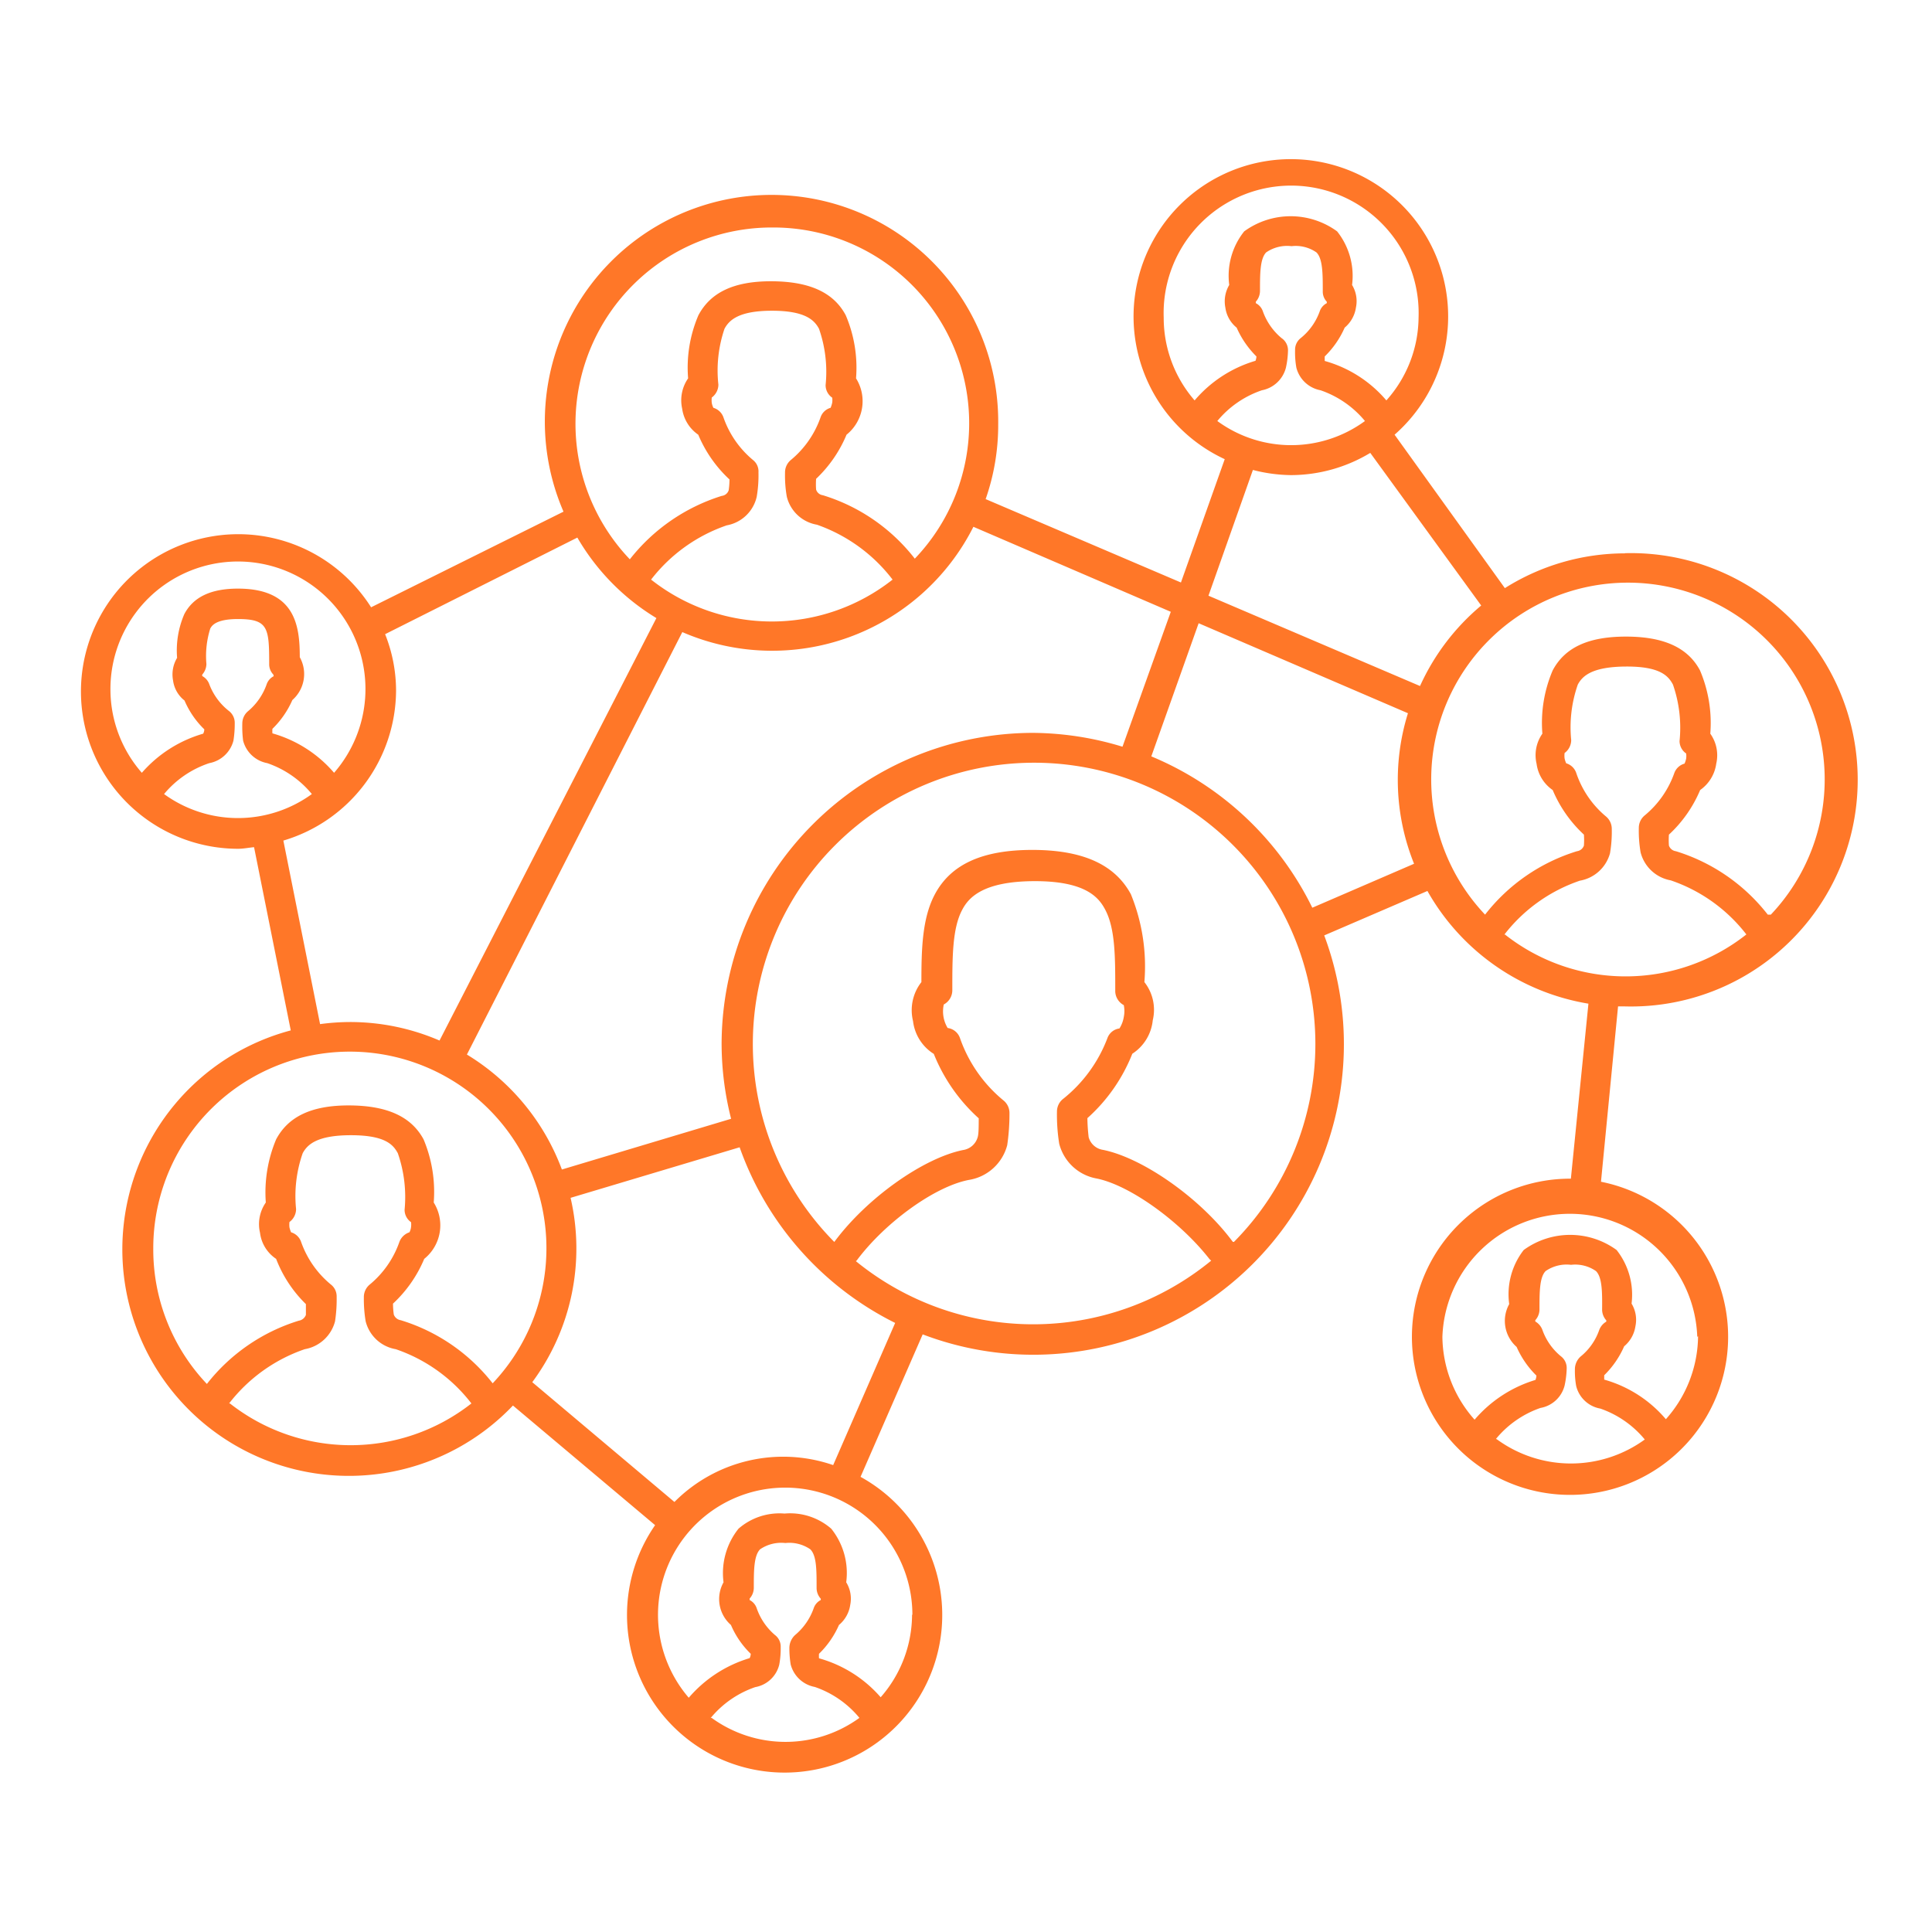 <svg id="Layer_1" data-name="Layer 1" xmlns="http://www.w3.org/2000/svg" viewBox="0 0 120 120"><title>ico-rrrss-2</title><path d="M100.92,34.37a14,14,0,0,0-7.45,2.16L86.62,27a9.77,9.77,0,1,0-10.55,1.52l-2.72,7.66L61.22,31A13.9,13.9,0,0,0,62,26.34,14.08,14.08,0,1,0,35,31.78L23.05,37.72a9.77,9.77,0,1,0-8.27,15c.34,0,.66-.07,1-.1L18.06,64A14.07,14.07,0,1,0,31.86,87.3l8.83,7.43a9.79,9.79,0,1,0,12.76-3l3.86-8.85A19.29,19.29,0,0,0,82.25,58.1l6.41-2.76a14.13,14.13,0,0,0,10,7L97.57,73.21h0a9.82,9.82,0,1,0,1.87.19l1.06-10.89.43,0a14.08,14.08,0,1,0,0-28.15Zm-8,55a6.21,6.21,0,0,1,2.76-1.92,1.88,1.88,0,0,0,1.5-1.39A5.67,5.67,0,0,0,97.31,85a.91.91,0,0,0-.36-.76A3.73,3.73,0,0,1,95.8,82.6a1,1,0,0,0-.44-.52V82a1,1,0,0,0,.26-.66c0-1.07,0-2,.38-2.39a2.29,2.29,0,0,1,1.58-.39,2.25,2.25,0,0,1,1.55.39c.39.39.39,1.32.38,2.41a1,1,0,0,0,.26.65s0,0,0,.08a1,1,0,0,0-.44.52,3.67,3.67,0,0,1-1.16,1.65,1.07,1.07,0,0,0-.35.83,5.14,5.14,0,0,0,.08,1,1.88,1.88,0,0,0,1.5,1.4,6.21,6.21,0,0,1,2.76,1.92,7.8,7.8,0,0,1-9.17,0ZM105.47,83a7.84,7.84,0,0,1-2,5.15,7.79,7.79,0,0,0-3.83-2.46c0-.07,0-.16,0-.27a5.72,5.72,0,0,0,1.24-1.8,2,2,0,0,0,.7-1.25,1.93,1.93,0,0,0-.24-1.4,4.49,4.49,0,0,0-.93-3.33,4.9,4.9,0,0,0-5.77,0A4.48,4.48,0,0,0,93.74,81a2.15,2.15,0,0,0,.46,2.66,5.72,5.72,0,0,0,1.23,1.78.83.83,0,0,1-.06.27,8,8,0,0,0-3.78,2.47,7.84,7.84,0,0,1-2-5.15,7.92,7.92,0,0,1,15.83,0ZM79.6,21a3.84,3.84,0,0,1-1.16-1.66.89.89,0,0,0-.44-.51v-.09a1,1,0,0,0,.26-.66c0-1.07,0-2,.38-2.4a2.29,2.29,0,0,1,1.58-.39,2.25,2.25,0,0,1,1.55.39c.39.4.39,1.33.39,2.42a.9.9,0,0,0,.25.64s0,.06,0,.09a.89.89,0,0,0-.44.51A3.76,3.76,0,0,1,80.79,21a.91.91,0,0,0-.35.75,5.42,5.42,0,0,0,.08,1.09,1.91,1.91,0,0,0,1.5,1.4,6.18,6.18,0,0,1,2.76,1.91,7.76,7.76,0,0,1-9.17,0,6.15,6.15,0,0,1,2.77-1.91,1.91,1.91,0,0,0,1.49-1.4A5.42,5.42,0,0,0,80,21.74.91.91,0,0,0,79.6,21Zm-7.32-1.27a7.92,7.92,0,1,1,15.83,0,7.81,7.81,0,0,1-2,5.14,7.75,7.75,0,0,0-3.83-2.45c0-.07,0-.16,0-.28a5.68,5.68,0,0,0,1.24-1.79,2,2,0,0,0,.7-1.25,1.93,1.93,0,0,0-.24-1.4,4.45,4.45,0,0,0-.93-3.33,4.9,4.9,0,0,0-5.77,0,4.42,4.42,0,0,0-.93,3.33,2,2,0,0,0-.24,1.41,1.93,1.93,0,0,0,.7,1.24,5.82,5.82,0,0,0,1.23,1.79.83.83,0,0,1-.06.27,7.88,7.88,0,0,0-3.78,2.46A7.81,7.81,0,0,1,72.28,19.72Zm5.54,9.46a9.83,9.83,0,0,0,2.38.32,9.57,9.57,0,0,0,4.91-1.38L92,37.61a14.1,14.1,0,0,0-3.8,5L75.06,37ZM64.16,45.52A19.37,19.37,0,0,0,44.82,64.86a19.07,19.07,0,0,0,.59,4.63L34.9,72.64A14.11,14.11,0,0,0,29,65.5L42.38,39.26a14,14,0,0,0,18.08-6.54L72.72,38l-3,8.38A19.41,19.41,0,0,0,64.16,45.52ZM46.78,28.58a6,6,0,0,1-1.85-2.67.94.94,0,0,0-.62-.58,1.16,1.16,0,0,1-.1-.3,1.36,1.36,0,0,1,0-.34,1,1,0,0,0,.41-.8A8.05,8.05,0,0,1,45,20.42c.28-.52.86-1.12,2.95-1.12s2.64.6,2.92,1.12a8.13,8.13,0,0,1,.41,3.5.94.94,0,0,0,.41.78,1.12,1.12,0,0,1,0,.31,1.76,1.76,0,0,1-.1.32.92.92,0,0,0-.62.58,6,6,0,0,1-1.86,2.67,1,1,0,0,0-.35.79,7.5,7.5,0,0,0,.11,1.48,2.33,2.33,0,0,0,1.87,1.74A10.13,10.13,0,0,1,55.44,36a12.11,12.11,0,0,1-15,0,10.06,10.06,0,0,1,4.7-3.37A2.33,2.33,0,0,0,47,30.86a7.84,7.84,0,0,0,.11-1.52A.9.9,0,0,0,46.78,28.58ZM48,14.13A12.16,12.16,0,0,1,56.82,34.7a11.48,11.48,0,0,0-5.71-3.94.51.51,0,0,1-.42-.35,4.58,4.58,0,0,1,0-.67A8,8,0,0,0,52.58,27a2.67,2.67,0,0,0,.59-3.5,8.29,8.29,0,0,0-.64-3.92c-.75-1.41-2.24-2.1-4.6-2.11s-3.8.7-4.55,2.11a8.25,8.25,0,0,0-.64,3.92,2.39,2.39,0,0,0-.37,1.88,2.35,2.35,0,0,0,1,1.62,8,8,0,0,0,1.94,2.78,4.71,4.71,0,0,1-.05.67.51.51,0,0,1-.43.35,11.66,11.66,0,0,0-5.71,3.94A12.19,12.19,0,0,1,48,14.13ZM6.86,42.89A7.92,7.92,0,1,1,20.75,48a7.86,7.86,0,0,0-3.83-2.45,1.91,1.91,0,0,1,0-.28,5.68,5.68,0,0,0,1.24-1.79,2.15,2.15,0,0,0,.46-2.66c0-1.91-.25-4.26-3.84-4.26-1.68,0-2.77.52-3.33,1.58A5.68,5.68,0,0,0,11,40.86a2,2,0,0,0-.25,1.41,1.89,1.89,0,0,0,.71,1.24,5.5,5.5,0,0,0,1.23,1.79.62.62,0,0,1-.07.27A8,8,0,0,0,8.81,48,7.87,7.87,0,0,1,6.86,42.89Zm3.33,6.43A6.18,6.18,0,0,1,13,47.4a1.91,1.91,0,0,0,1.5-1.4,6.62,6.62,0,0,0,.08-1.08.93.93,0,0,0-.36-.76A3.82,3.82,0,0,1,13,42.5a.93.93,0,0,0-.44-.51l0-.09a1,1,0,0,0,.26-.66,5.7,5.7,0,0,1,.24-2.2c.09-.16.32-.59,1.72-.59,1.88,0,1.94.54,1.94,2.81a.91.91,0,0,0,.26.64S17,42,17,42a.89.89,0,0,0-.44.51,3.82,3.82,0,0,1-1.15,1.66,1,1,0,0,0-.36.78A6.75,6.75,0,0,0,15.1,46a1.91,1.91,0,0,0,1.5,1.4,6.18,6.18,0,0,1,2.77,1.92,7.81,7.81,0,0,1-9.18,0Zm7.41,2.89a9.77,9.77,0,0,0,7-9.32,9.48,9.48,0,0,0-.68-3.5l11.94-6a14.13,14.13,0,0,0,4.91,5L27.3,64.63a14,14,0,0,0-5.57-1.15,14.13,14.13,0,0,0-1.85.13ZM9.52,77.55A12.21,12.21,0,1,1,30.6,85.92,11.52,11.52,0,0,0,24.89,82a.54.54,0,0,1-.43-.35,4.88,4.88,0,0,1-.05-.68,8,8,0,0,0,1.94-2.78,2.67,2.67,0,0,0,.59-3.5,8.44,8.44,0,0,0-.63-3.92c-.76-1.41-2.25-2.1-4.61-2.11s-3.8.7-4.55,2.11a8.52,8.52,0,0,0-.64,3.92,2.35,2.35,0,0,0-.36,1.88,2.28,2.28,0,0,0,1,1.62A7.85,7.85,0,0,0,19,81c0,.28,0,.54,0,.67a.56.56,0,0,1-.44.36,11.56,11.56,0,0,0-5.71,3.93A12.13,12.13,0,0,1,9.52,77.55Zm4.71,9.62a10.06,10.06,0,0,1,4.7-3.37,2.36,2.36,0,0,0,1.88-1.73,9.09,9.09,0,0,0,.1-1.52.93.93,0,0,0-.35-.76,6,6,0,0,1-1.86-2.66.94.94,0,0,0-.62-.59,1.73,1.73,0,0,1-.1-.3,1.36,1.36,0,0,1,0-.34,1,1,0,0,0,.41-.8,8.05,8.05,0,0,1,.41-3.47c.28-.52.86-1.12,3-1.12s2.63.6,2.91,1.12a8.29,8.29,0,0,1,.42,3.51.93.93,0,0,0,.4.77,1.12,1.12,0,0,1,0,.31.86.86,0,0,1-.1.32,1,1,0,0,0-.62.59,6,6,0,0,1-1.85,2.66,1,1,0,0,0-.36.79,8.39,8.39,0,0,0,.11,1.48,2.33,2.33,0,0,0,1.87,1.74,10,10,0,0,1,4.7,3.37,12.14,12.14,0,0,1-15,0Zm29.91,19.54a6.18,6.18,0,0,1,2.77-1.92,1.87,1.87,0,0,0,1.49-1.39,5.5,5.5,0,0,0,.09-1.09.9.9,0,0,0-.36-.76A3.82,3.82,0,0,1,47,99.89a.89.89,0,0,0-.44-.51l0-.09a1,1,0,0,0,.26-.66c0-1.07,0-2,.39-2.4a2.33,2.33,0,0,1,1.57-.39,2.3,2.3,0,0,1,1.55.39c.4.4.39,1.33.39,2.42a1,1,0,0,0,.26.65s0,0,0,.08a.89.89,0,0,0-.44.51,3.82,3.82,0,0,1-1.15,1.66,1.1,1.1,0,0,0-.36.83,6.2,6.2,0,0,0,.08,1,1.91,1.91,0,0,0,1.5,1.4,6.18,6.18,0,0,1,2.77,1.92,7.81,7.81,0,0,1-9.18,0Zm12.51-6.43a7.81,7.81,0,0,1-1.95,5.14A7.86,7.86,0,0,0,50.87,103a1.91,1.91,0,0,1,0-.28,5.68,5.68,0,0,0,1.24-1.79,2,2,0,0,0,.7-1.25,1.93,1.93,0,0,0-.25-1.4,4.4,4.4,0,0,0-.93-3.33,3.89,3.89,0,0,0-2.9-.94,3.87,3.87,0,0,0-2.86.94,4.42,4.42,0,0,0-.93,3.33,2.13,2.13,0,0,0,.46,2.65,5.5,5.5,0,0,0,1.23,1.79.62.62,0,0,1-.07.27,8,8,0,0,0-3.78,2.46,7.9,7.9,0,1,1,13.89-5.14ZM51.75,91a9.52,9.52,0,0,0-9.86,2.29l-8.83-7.44a13.95,13.95,0,0,0,2.38-11.45l10.5-3.14A19.43,19.43,0,0,0,55.6,82.17ZM53.1,78.37a.54.54,0,0,0,.12-.09c1.76-2.36,4.88-4.62,7-5a2.94,2.94,0,0,0,2.34-2.15,13.34,13.34,0,0,0,.14-2,1,1,0,0,0-.36-.77,8.73,8.73,0,0,1-2.72-3.9.94.94,0,0,0-.76-.61,2,2,0,0,1-.24-1.46,1,1,0,0,0,.53-.89c0-2.06,0-3.85.62-5,.4-.76,1.3-1.76,4.47-1.77s4,1,4.4,1.76c.64,1.19.63,3,.63,5.09a1,1,0,0,0,.53.85,1.83,1.83,0,0,1,0,.74,1.88,1.88,0,0,1-.27.71.92.92,0,0,0-.75.61A8.83,8.83,0,0,1,66,68.28a1,1,0,0,0-.35.76,11.36,11.36,0,0,0,.14,2,2.93,2.93,0,0,0,2.33,2.16c2.07.42,5.19,2.68,7,5a1.09,1.09,0,0,0,.11.1,17.43,17.43,0,0,1-22.11,0Zm23.47-1.24c-2-2.7-5.58-5.21-8.06-5.71a1.09,1.09,0,0,1-.89-.78,11,11,0,0,1-.08-1.19,10.58,10.58,0,0,0,2.79-4,2.81,2.81,0,0,0,1.27-2.08A2.78,2.78,0,0,0,71.08,61a11.87,11.87,0,0,0-.84-5.46c-1-1.85-3-2.75-6.12-2.75s-5.06.9-6.05,2.75c-.79,1.48-.84,3.39-.84,5.46a2.83,2.83,0,0,0-.52,2.42A2.79,2.79,0,0,0,58,65.46a10.77,10.77,0,0,0,2.79,4c0,.48,0,1-.07,1.19a1.11,1.11,0,0,1-.9.78c-2.48.5-6,3-8,5.71a17.47,17.47,0,1,1,24.82,0Zm4.94-20.75a19.45,19.45,0,0,0-10-9.4l2.94-8.27,13,5.59a13.93,13.93,0,0,0,.38,9.35Zm11.92,1.68a10,10,0,0,1,4.7-3.36A2.36,2.36,0,0,0,100,53a7.92,7.92,0,0,0,.11-1.52,1,1,0,0,0-.35-.76A6,6,0,0,1,97.9,48a.94.94,0,0,0-.62-.59,1.47,1.47,0,0,1-.1-.3,1.35,1.35,0,0,1,0-.34,1,1,0,0,0,.41-.8A8.05,8.05,0,0,1,98,42.52c.28-.52.86-1.11,3-1.12s2.63.6,2.91,1.12a8.16,8.16,0,0,1,.41,3.51.94.94,0,0,0,.41.77,1.2,1.2,0,0,1,0,.32,1.61,1.61,0,0,1-.1.31A.94.94,0,0,0,104,48a6,6,0,0,1-1.86,2.66,1,1,0,0,0-.35.76,7.92,7.92,0,0,0,.11,1.52,2.36,2.36,0,0,0,1.87,1.74,10,10,0,0,1,4.7,3.36,12.1,12.1,0,0,1-15,0Zm16.37-1.25a11.52,11.52,0,0,0-5.71-3.94.53.53,0,0,1-.43-.35,4.75,4.75,0,0,1,0-.68,8,8,0,0,0,1.94-2.77,2.4,2.4,0,0,0,1-1.64,2.31,2.31,0,0,0-.37-1.86,8.36,8.36,0,0,0-.64-3.93c-.75-1.41-2.24-2.1-4.6-2.1s-3.8.69-4.55,2.1a8.29,8.29,0,0,0-.64,3.93,2.32,2.32,0,0,0-.36,1.87,2.35,2.35,0,0,0,1,1.63,8,8,0,0,0,1.94,2.77,4.88,4.88,0,0,1,0,.68.53.53,0,0,1-.43.35,11.52,11.52,0,0,0-5.71,3.94,12.22,12.22,0,1,1,17.75,0Z" style="fill:#ff7728"/></svg>